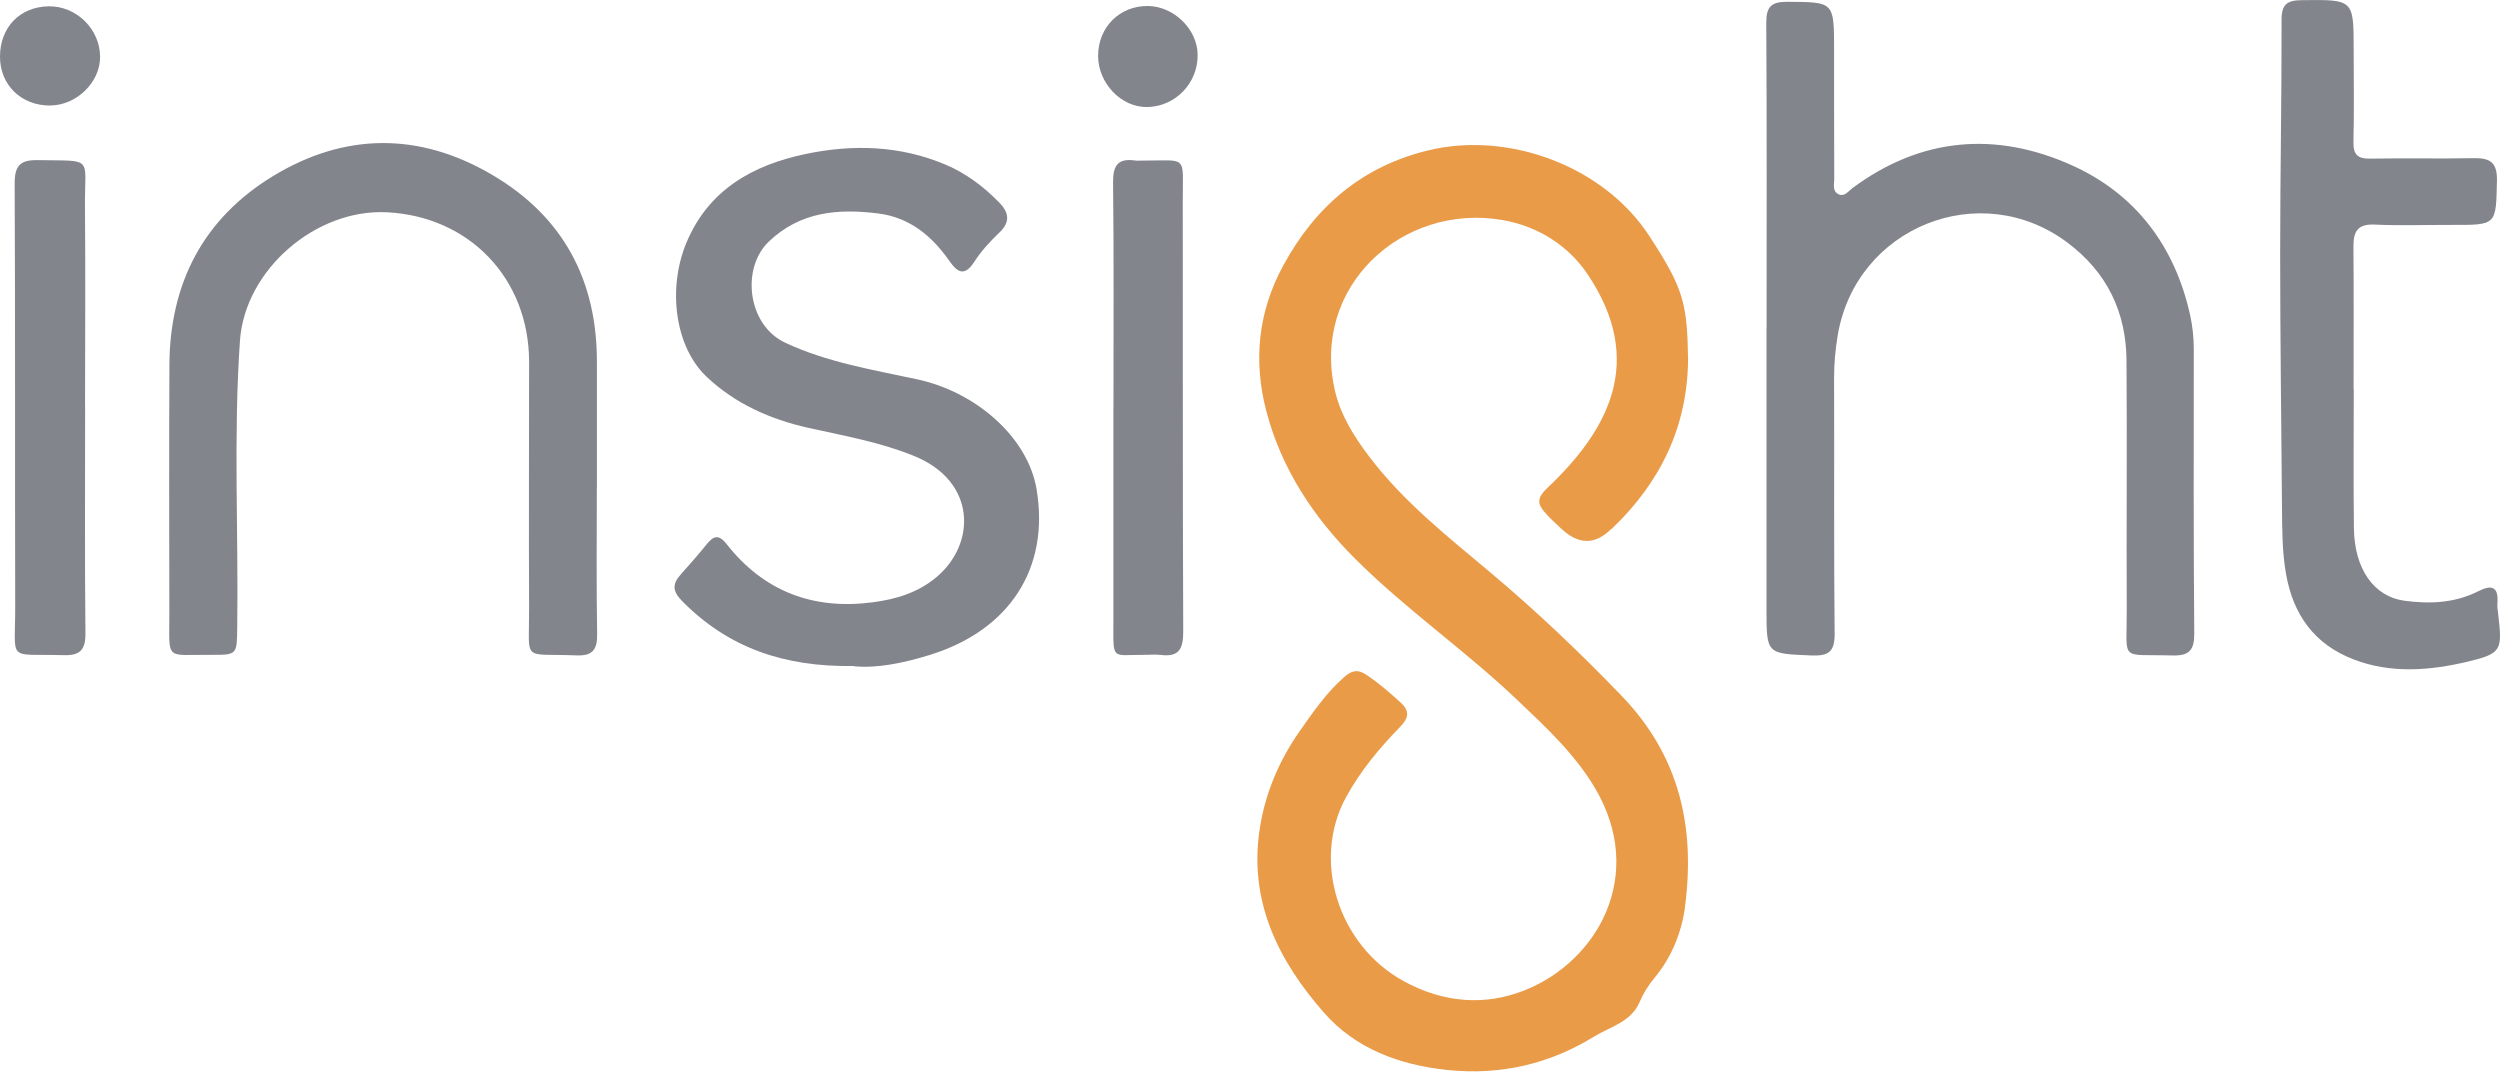 <?xml version="1.0" encoding="UTF-8"?>
<svg id="Layer_2" data-name="Layer 2" xmlns="http://www.w3.org/2000/svg" viewBox="0 0 320.69 137.45">
  <defs>
    <style>
      .cls-1 {
        fill: #e99b48;
      }

      .cls-2 {
        fill: #83858d;
      }
    </style>
  </defs>
  <g id="Layer_1-2" data-name="Layer 1">
    <g>
      <path class="cls-1" d="M216.54,46.11c-.08,8.61-3.53,15.71-9.68,21.62-.06,.05-.13,.09-.19,.14q-3.09,3.06-6.38-.04c-.74-.7-1.51-1.37-2.17-2.15-.92-1.08-.96-1.83,.33-3.05,7.95-7.51,12.63-16.3,5.25-27.38-2.47-3.71-6.37-6.22-10.95-7.02-12.89-2.24-24.7,8.61-21.47,22.05,.73,3.03,2.42,5.73,4.32,8.24,4.36,5.78,10,10.23,15.49,14.84,5.93,4.97,11.51,10.28,16.89,15.86,7.52,7.78,9.5,16.97,8.16,27.14-.42,3.22-1.71,6.44-3.9,9.07-.81,.97-1.45,2.01-1.95,3.18-1.09,2.5-3.79,3.12-5.81,4.36-5.72,3.53-12.05,5-18.85,4.28-6.14-.65-11.75-2.74-15.79-7.34-5.86-6.68-9.71-14.33-8.23-23.7,.72-4.56,2.5-8.7,5.13-12.45,1.7-2.42,3.38-4.87,5.64-6.87,.97-.86,1.74-1.1,2.88-.34,1.57,1.05,2.98,2.27,4.37,3.53,1.2,1.09,1.13,1.96,0,3.13-2.67,2.74-5.12,5.67-6.97,9.06-4.43,8.12-.99,18.98,7.37,23.57,5.12,2.82,10.49,3.23,15.62,1.16,9.33-3.75,15.55-14.8,8.94-25.93-2.6-4.38-6.3-7.8-9.97-11.29-6.67-6.35-14.27-11.6-20.79-18.11-5.41-5.39-9.51-11.67-11.41-19.01-1.63-6.31-1.09-12.57,2.19-18.6,4.16-7.66,10.19-12.73,18.59-14.77,10.27-2.5,22.52,1.98,28.39,11.01,4.36,6.7,4.84,8.55,4.95,15.79Z"/>
      <path class="cls-2" d="M226.61,42.17c0-13.08,.04-26.16-.04-39.24-.01-2.08,.65-2.71,2.7-2.7,5.99,.04,5.99-.03,6,6.05,0,5.56,0,11.12,.02,16.68,0,.68-.26,1.52,.5,1.93,.8,.43,1.32-.38,1.82-.75,8.83-6.57,18.47-7.31,28.2-2.92,8.14,3.67,13.18,10.37,15.13,19.19,.32,1.45,.47,2.92,.47,4.42-.01,12.14-.04,24.28,.06,36.42,.02,2.16-.65,2.89-2.82,2.83-6.85-.2-5.81,.92-5.84-5.85-.05-10.65,.05-21.31-.03-31.96-.04-6.22-2.48-11.32-7.55-15.13-11.19-8.41-27.14-2.03-29.49,11.84-.31,1.85-.48,3.71-.47,5.6,.04,10.89-.04,21.78,.07,32.66,.02,2.31-.69,2.93-2.97,2.84-5.78-.24-5.77-.14-5.77-5.97,0-11.98,0-23.97,0-35.95h.01Z"/>
      <path class="cls-2" d="M109.51,85.43c-8.92,.16-16.15-2.35-22.05-8.37-1.23-1.26-1.21-2.17-.14-3.37,1.15-1.28,2.28-2.57,3.36-3.91,.91-1.13,1.58-1.2,2.55,.04,4.78,6.07,11.11,8.44,18.72,7.44,2.98-.39,5.8-1.23,8.18-3.23,5.09-4.28,5.15-12.26-2.85-15.53-4.38-1.79-9.02-2.6-13.6-3.62-4.91-1.1-9.38-3.1-13.02-6.53-4.09-3.85-5.04-11.3-2.64-17.14,2.83-6.86,8.53-10.03,15.29-11.45,6.06-1.28,12.16-1.11,18.01,1.37,2.64,1.12,4.87,2.82,6.86,4.85,1.22,1.24,1.47,2.47,.03,3.84-1.18,1.13-2.33,2.36-3.21,3.73-1.28,1.99-2.19,1.4-3.25-.12-2.24-3.2-5.1-5.55-9.11-6.05-5.13-.64-9.99-.25-14.03,3.62-3.56,3.42-2.74,10.7,2.13,12.97,5.4,2.52,11.21,3.46,16.92,4.69,7.48,1.6,14.19,7.39,15.31,14.11,1.69,10.07-3.42,18.05-13.66,21.23-3.38,1.05-6.84,1.76-9.79,1.46Z"/>
      <path class="cls-2" d="M76.56,62.51c0,6.27-.07,12.54,.04,18.81,.03,2.03-.59,2.84-2.68,2.75-7.07-.28-6.02,.97-6.05-5.93-.05-10.58,0-21.16,0-31.74-.02-10.64-7.62-18.63-18.23-19.17-9.12-.47-18.23,7.37-18.86,16.48-.85,12.28-.18,24.59-.35,36.88-.05,3.41,0,3.43-3.46,3.41-5.86-.03-5.24,.81-5.25-5.26-.02-10.66-.04-21.32,.01-31.97,.06-10.42,4.34-18.73,13.27-24.17,9.18-5.59,18.74-5.67,28.07-.21,9.17,5.36,13.53,13.55,13.5,24.13-.01,5.33,0,10.66,0,15.99h0Z"/>
      <path class="cls-2" d="M301.93,49.9c0,5.95-.05,11.91,.02,17.86,.06,5.17,2.53,8.77,6.48,9.3,3.21,.43,6.45,.31,9.43-1.2,1.78-.9,2.66-.63,2.5,1.53-.04,.46,.05,.94,.1,1.4,.53,4.61,.49,5.04-3.94,6.09-4.82,1.14-9.8,1.56-14.6-.29-5.03-1.93-7.76-5.71-8.68-10.98-.52-2.96-.49-5.92-.52-8.89-.08-10.73-.23-21.45-.23-32.18,0-10,.2-20.01,.18-30.01,0-2.04,.77-2.49,2.62-2.51,6.64-.07,6.63-.13,6.63,6.42,0,3.92,.07,7.84-.03,11.75-.04,1.67,.56,2.19,2.17,2.16,4.39-.08,8.79,.03,13.18-.06,2.11-.04,3.11,.46,3.06,2.89-.13,5.7,0,5.69-5.79,5.67-3.3-.01-6.6,.11-9.89-.04-2.13-.1-2.74,.83-2.73,2.76,.05,6.11,.02,12.22,.02,18.33h.02Z"/>
      <path class="cls-2" d="M142.83,52.24c0-9.63,.06-19.26-.05-28.88-.02-2.18,.67-3.08,2.83-2.77,.31,.04,.63,.01,.94,.01,5.91,0,5.16-.79,5.17,5.28,.03,18.39-.02,36.79,.06,55.18,0,2.21-.58,3.25-2.9,2.95-.69-.09-1.41,0-2.12-.01-4.16-.02-3.95,.8-3.94-4.06,0-9.24,0-18.47,0-27.71Z"/>
      <path class="cls-2" d="M10.92,52.08c0,9.71-.06,19.42,.04,29.13,.02,2.18-.69,2.9-2.84,2.83-7.32-.21-6.15,1.02-6.17-6.23-.05-18.09,.02-36.18-.07-54.27-.01-2.31,.73-3.04,2.95-3,7.29,.13,6.02-.57,6.07,5.93,.07,8.53,.02,17.07,.01,25.61Z"/>
      <path class="cls-2" d="M140.86,7.15c.01-3.67,2.76-6.41,6.38-6.38,3.33,.03,6.35,2.97,6.39,6.24,.05,3.64-2.84,6.65-6.45,6.72-3.34,.07-6.33-3.05-6.32-6.58Z"/>
      <path class="cls-2" d="M6.46,13.54C2.73,13.56,0,10.91,0,7.28,0,3.5,2.54,.87,6.25,.81c3.56-.05,6.59,2.94,6.59,6.5,0,3.26-3.03,6.2-6.38,6.22Z"/>
    </g>
  </g>
</svg>